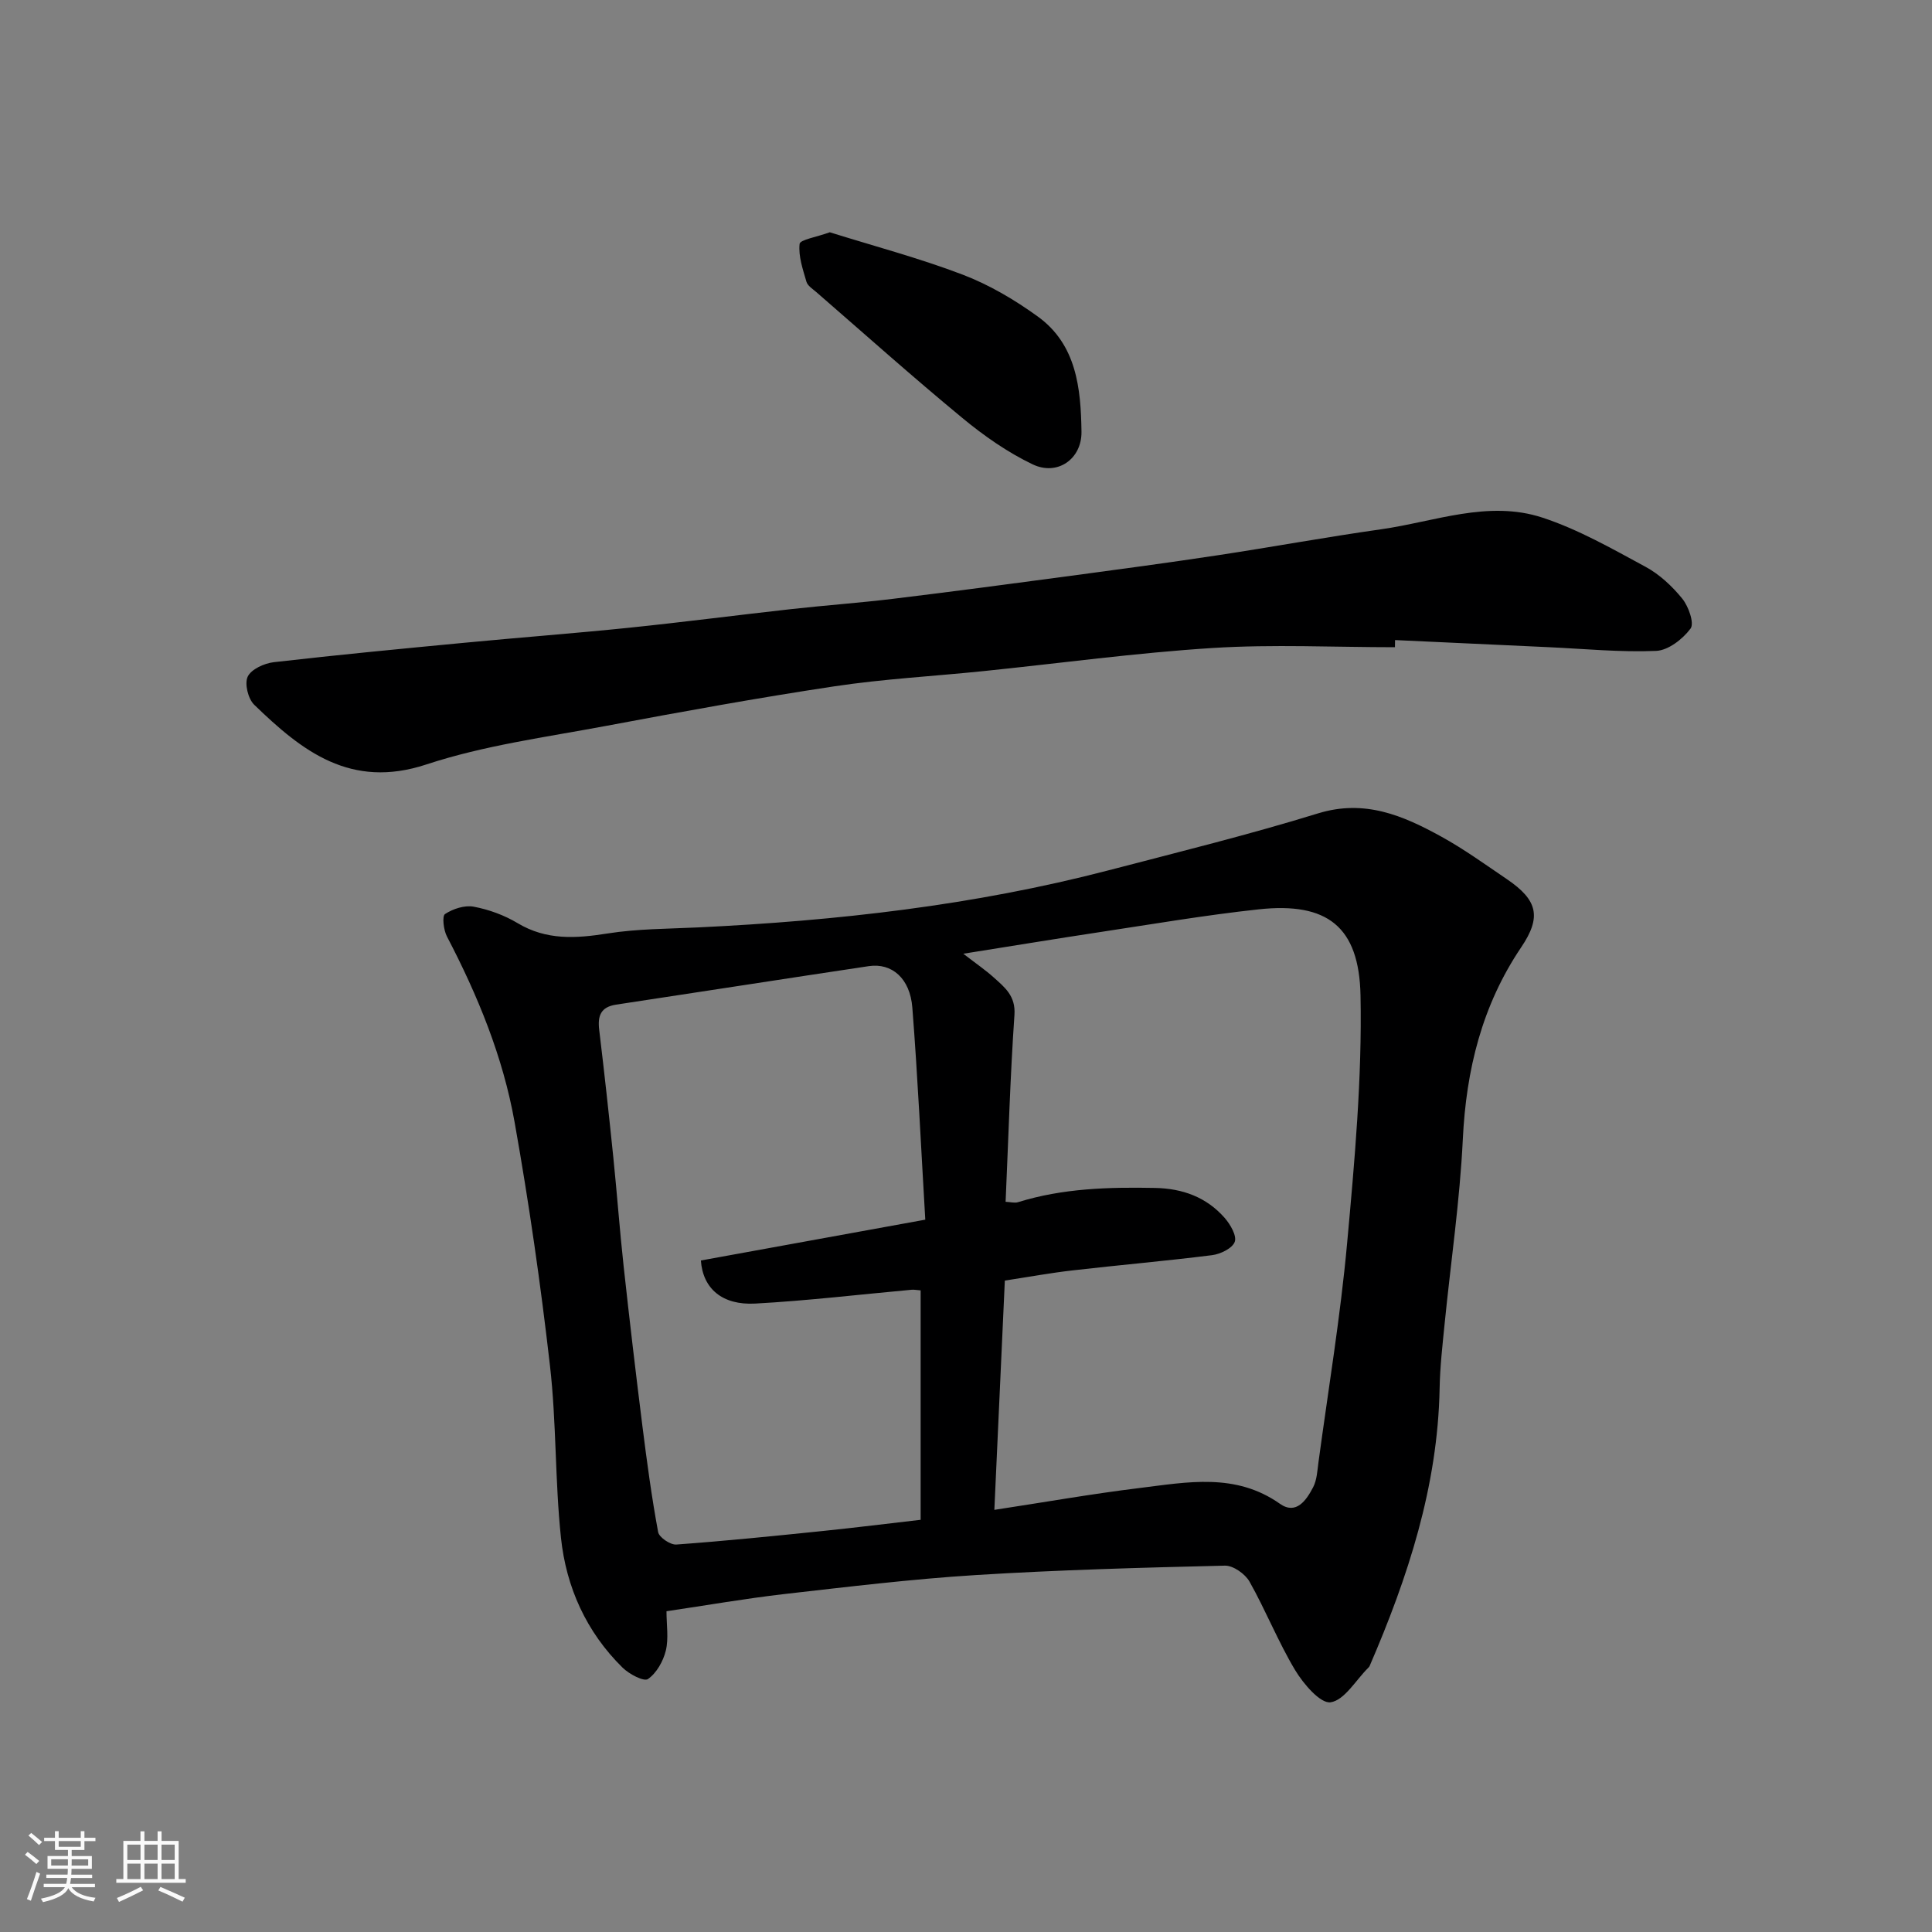 <svg enable-background="new 0 0 400 400" viewBox="0 0 400 400" xmlns="http://www.w3.org/2000/svg"><rect x="0" y="0" width="400" height="400" fill="#808080" stroke="none"/><path d="m5.17 384 .55-.58c.85.61 1.65 1.24 2.4 1.87l-.59.64c-.83-.73-1.62-1.38-2.36-1.93m1.22 9.53-.82-.34c.71-1.76 1.37-3.64 1.98-5.63.24.13.5.25.76.36-.6 1.67-1.24 3.54-1.92 5.61m-.5-13.5.57-.54c.56.44 1.31 1.06 2.26 1.87l-.64.64c-.68-.66-1.41-1.32-2.19-1.97m3.25.46h2.24v-1.36h.77v1.36h4.57v-1.36h.76v1.36h2.28v.69h-2.28v1.84h-2.64v1.26h4.18v2.64h-4.21c0 .45-.02.86-.05 1.21h4.32v.69h-4.38c-.04.34-.1.75-.19 1.22h5.15v.69h-4.82c.87 1.19 2.51 1.92 4.93 2.19-.17.31-.3.57-.37.76-2.77-.49-4.52-1.41-5.26-2.76-.56 1.26-2.3 2.23-5.24 2.9-.12-.24-.26-.48-.43-.72 2.73-.55 4.38-1.34 4.96-2.38h-4.38v-.69h4.65c.1-.38.17-.79.21-1.22h-4.32v-.69h4.4c.03-.34.05-.75.05-1.21h-4.2v-2.64h4.23v-1.26h-2.69v-1.84h-2.24zm1.46 4.46v1.29h3.45c.01-.4.02-.57.01-.53v-.32-.45h-3.46zm1.55-2.59h4.57v-1.19h-4.57zm6.11 2.59h-3.42v.77c-.01.19-.01.37-.02.53h3.44z" fill="#fafafa"/><path d="m32.63 379.16h.82v1.98h3.54v7.89h1.46v.78h-14.37v-.78h1.46v-7.89h3.54v-1.98h.82v1.98h2.73zm-3.49 11.48.5.73c-1.61.82-3.28 1.63-5 2.41-.13-.27-.28-.55-.44-.82 1.75-.72 3.4-1.49 4.94-2.32m-2.78-5.55h2.73v-3.18h-2.73zm0 3.95h2.73v-3.2h-2.73zm3.54-3.95h2.73v-3.18h-2.73zm0 3.95h2.73v-3.2h-2.73zm7.89 4.68c-1.84-.92-3.51-1.7-5.02-2.32l.45-.73c1.89.8 3.57 1.55 5.04 2.23zm-1.62-11.81h-2.73v3.18h2.73zm-2.73 7.13h2.73v-3.2h-2.73z" fill="#fafafa"/><g fill="#000001"><path d="m137.99 333.59c0 2.86.47 5.64-.14 8.15-.54 2.2-1.92 4.66-3.7 5.89-.84.58-3.89-1.02-5.24-2.35-7.51-7.38-11.69-16.65-12.77-26.92-1.25-11.8-.92-23.78-2.27-35.57-1.93-16.88-4.35-33.74-7.33-50.47-2.41-13.53-7.63-26.23-14.01-38.44-.7-1.34-1.03-4.22-.39-4.64 1.64-1.08 4.06-1.87 5.93-1.52 3.15.59 6.35 1.76 9.1 3.41 5.98 3.58 12.07 3.17 18.59 2.14 6.17-.98 12.5-.96 18.77-1.26 28.7-1.37 57.15-4.56 85.02-11.83 14.48-3.78 29.02-7.36 43.31-11.77 9.69-2.99 17.64.45 25.56 4.81 4.7 2.59 9.09 5.77 13.55 8.79 6.42 4.36 7.21 7.84 2.98 14.11-8.12 12.04-11.4 25.37-12.09 39.77-.62 12.77-2.5 25.48-3.77 38.22-.44 4.42-.95 8.86-1.03 13.3-.38 20.32-6.56 39.14-14.5 57.53-.06.15-.2.27-.31.39-2.56 2.55-4.89 6.68-7.76 7.11-2.12.31-5.63-3.81-7.35-6.66-3.52-5.88-6.07-12.34-9.44-18.32-.9-1.6-3.38-3.35-5.09-3.31-17.21.41-34.43.88-51.61 1.95-13.27.83-26.49 2.44-39.7 3.94-7.97.92-15.86 2.3-24.31 3.55zm67.88-20.99c10.39-1.58 20.22-3.32 30.12-4.53 9.85-1.21 19.82-3.2 29 3.27 3.38 2.38 5.49-.76 6.88-3.42.79-1.52.87-3.45 1.11-5.22 2.04-15.08 4.54-30.11 5.92-45.25 1.56-17.08 3.12-34.27 2.78-51.37-.29-14.22-6.86-19.35-21.08-17.81-11.04 1.19-22.01 3.07-33 4.73-9.05 1.37-18.08 2.86-28.16 4.46 2.71 2.09 4.6 3.38 6.29 4.9 2.29 2.06 4.58 3.83 4.3 7.77-.88 12.78-1.25 25.6-1.83 38.69 1 .04 1.86.3 2.57.08 9.26-2.88 18.77-3.14 28.36-2.95 5.72.11 10.66 1.91 14.43 6.21 1.17 1.34 2.54 3.7 2.08 4.95-.5 1.35-2.96 2.54-4.7 2.76-9.6 1.21-19.25 2.04-28.86 3.15-4.65.53-9.25 1.38-14.04 2.11-.73 16-1.44 31.5-2.17 47.47zm-14.3-60.08c-.88-14.9-1.55-29.42-2.68-43.9-.47-6.07-4.24-9.3-9.02-8.59-17.45 2.61-34.88 5.34-52.32 7.97-3.21.49-3.84 2.35-3.49 5.24 1.06 8.78 2.02 17.57 2.92 26.37.77 7.52 1.32 15.07 2.14 22.58 1.21 11.07 2.51 22.14 3.9 33.19.92 7.3 1.9 14.59 3.24 21.82.2 1.1 2.53 2.67 3.77 2.58 10.14-.74 20.26-1.77 30.37-2.81 6.8-.7 13.58-1.55 20.21-2.31 0-16.1 0-31.81 0-47.5-.88-.07-1.38-.18-1.87-.13-10.79.98-21.57 2.27-32.38 2.86-6.81.37-10.84-3.08-11.25-8.92 15.1-2.75 30.29-5.51 46.46-8.45z"/><path d="m288.81 134c-12.59 0-25.22-.63-37.76.16-15.87 1-31.66 3.17-47.48 4.79-10.29 1.06-20.64 1.61-30.85 3.15-15.8 2.38-31.53 5.24-47.24 8.19-12.47 2.34-25.23 4.03-37.2 7.98-15.7 5.18-25.76-2.78-35.65-12.36-1.27-1.23-2.04-4.38-1.34-5.83.74-1.53 3.42-2.75 5.39-2.98 13.2-1.52 26.43-2.78 39.66-4.04 11.28-1.08 22.59-1.93 33.87-3.09 11.24-1.16 22.45-2.62 33.68-3.87 7.02-.78 14.07-1.28 21.07-2.13 12.18-1.48 24.34-3.09 36.5-4.72 10.21-1.37 20.42-2.74 30.6-4.28 11.29-1.71 22.53-3.78 33.84-5.38 11.1-1.57 22.22-6.11 33.45-2.42 7.43 2.44 14.4 6.43 21.34 10.18 2.9 1.57 5.52 4.02 7.61 6.6 1.3 1.61 2.53 5.09 1.71 6.19-1.62 2.18-4.62 4.52-7.14 4.62-7.4.31-14.85-.43-22.28-.77-10.59-.49-21.17-.98-31.76-1.47-.01.5-.01.99-.02 1.48z"/><path d="m171.8 48.09c8.97 2.81 18.41 5.31 27.48 8.76 5.51 2.1 10.79 5.21 15.58 8.68 8.04 5.81 8.92 14.89 9.05 23.85.08 5.66-4.99 9.22-10.13 6.75-5.19-2.49-10.07-5.9-14.53-9.59-10.27-8.47-20.2-17.35-30.26-26.08-.75-.65-1.79-1.3-2.03-2.14-.74-2.57-1.69-5.28-1.41-7.82.1-.88 3.51-1.41 6.25-2.41z"/></g></svg>
